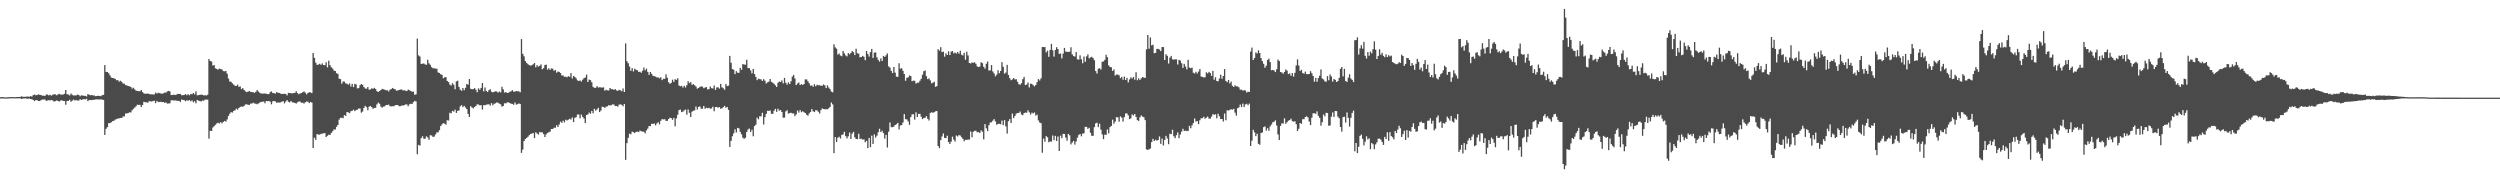 <?xml version="1.0" encoding="UTF-8"?>
<svg xmlns="http://www.w3.org/2000/svg" width="1920" height="150">
  <path d="M0 74.657h1v1.000H0zM1 74.485h1v1.126H1zM2 74.618h1v1.000H2zM3 74.794h1v1.000H3zM4 74.682h1v1.000H4zM5 74.776h1v1.000H5zM6 74.650h1v1.000H6zM7 74.556h1v1.000H7zM8 74.529h1v1.000H8zM9 74.538h1v1.000H9zM10 74.526h1v1.014H10zM11 74.627h1v1.000H11zM12 74.492h1v1.005H12zM13 74.469h1v1.112H13zM14 74.490h1v1.037H14zM15 74.380h1v1.101H15zM16 73.986h1v2.071H16zM17 74.316h1v1.382H17zM18 74.364h1v1.323H18zM19 74.286h1v1.250H19zM20 74.178h1v1.586H20zM21 74.119h1v1.762H21zM22 74.309h1v1.325H22zM23 73.840h1v2.261H23zM24 74.174h1v2.016H24zM25 73.057h1v3.708H25zM26 72.576h1v5.090H26zM27 73.162h1v3.674H27zM28 72.993h1v3.957H28zM29 72.423h1v5.164H29zM30 72.810h1v4.820H30zM31 72.945h1v3.994H31zM32 73.540h1v2.836H32zM33 73.412h1v3.104H33zM34 73.730h1v2.678H34zM35 72.661h1v4.878H35zM36 72.562h1v4.591H36zM37 73.288h1v3.596H37zM38 72.798h1v4.365H38zM39 73.439h1v3.328H39zM40 72.832h1v4.360H40zM41 72.331h1v5.692H41zM42 72.512h1v5.168H42zM43 73.144h1v3.994H43zM44 72.549h1v4.974H44zM45 72.054h1v5.995H45zM46 72.617h1v4.662H46zM47 72.670h1v4.353H47zM48 72.613h1v4.910H48zM49 72.045h1v5.518H49zM50 69.143h1v11.289H50zM51 72.386h1v5.225H51zM52 72.608h1v4.864H52zM53 73.306h1v3.326H53zM54 71.839h1v6.358H54zM55 72.807h1v4.488H55zM56 73.350h1v3.147H56zM57 73.215h1v3.951H57zM58 73.313h1v3.587H58zM59 72.631h1v4.573H59zM60 72.922h1v4.340H60zM61 73.945h1v2.250H61zM62 73.203h1v3.573H62zM63 73.396h1v2.946H63zM64 73.579h1v2.628H64zM65 73.611h1v2.737H65zM66 74.064h1v1.804H66zM67 72.263h1v5.406H67zM68 72.741h1v4.113H68zM69 73.139h1v3.664H69zM70 72.958h1v3.964H70zM71 73.299h1v3.369H71zM72 73.343h1v3.275H72zM73 73.858h1v2.543H73zM74 73.695h1v2.580H74zM75 73.599h1v2.795H75zM76 73.606h1v2.850H76zM77 73.883h1v2.392H77zM78 73.045h1v3.523H78zM79 72.874h1v3.859H79zM80 49.963h1v53.660H80zM81 55.238h1v43.681H81zM82 55.252h1v42.314H82zM83 56.241h1v38.380H83zM84 57.891h1v36.603H84zM85 59.544h1v34.340H85zM86 59.928h1v33.085H86zM87 60.079h1v32.687H87zM88 60.697h1v31.225H88zM89 61.661h1v29.858H89zM90 61.505h1v29.554H90zM91 62.727h1v28.217H91zM92 62.006h1v28.560H92zM93 62.835h1v27.768H93zM94 64.133h1v25.383H94zM95 64.263h1v25.155H95zM96 65.337h1v21.845H96zM97 65.648h1v21.481H97zM98 66.069h1v20.698H98zM99 66.282h1v19.954H99zM100 66.779h1v19.570H100zM101 68.056h1v16.603H101zM102 67.390h1v16.173H102zM103 68.674h1v13.948H103zM104 69.578h1v12.092H104zM105 69.896h1v10.513H105zM106 70.045h1v10.542H106zM107 70.020h1v10.472H107zM108 69.136h1v13.099H108zM109 70.713h1v9.941H109zM110 71.681h1v6.496H110zM111 72.070h1v6.477H111zM112 71.871h1v6.686H112zM113 71.853h1v7.089H113zM114 72.123h1v5.601H114zM115 72.494h1v5.312H115zM116 72.391h1v5.583H116zM117 72.562h1v5.081H117zM118 72.560h1v4.752H118zM119 71.066h1v8.128H119zM120 71.899h1v5.592H120zM121 71.198h1v7.198H121zM122 71.514h1v6.782H122zM123 71.773h1v6.365H123zM124 71.990h1v6.489H124zM125 71.686h1v6.663H125zM126 71.086h1v7.935H126zM127 71.125h1v7.521H127zM128 70.196h1v9.382H128zM129 69.848h1v9.634H129zM130 70.219h1v9.084H130zM131 73.036h1v4.001H131zM132 72.913h1v4.049H132zM133 72.659h1v4.582H133zM134 73.009h1v4.065H134zM135 72.679h1v4.630H135zM136 72.109h1v5.317H136zM137 72.217h1v5.326H137zM138 72.148h1v6.068H138zM139 73.132h1v3.287H139zM140 73.137h1v3.598H140zM141 72.892h1v4.083H141zM142 72.247h1v5.509H142zM143 73.180h1v3.779H143zM144 72.352h1v5.090H144zM145 73.146h1v3.642H145zM146 72.166h1v5.704H146zM147 72.425h1v4.612H147zM148 71.404h1v7.118H148zM149 72.450h1v5.294H149zM150 70.200h1v9.126H150zM151 73.192h1v3.552H151zM152 73.038h1v4.250H152zM153 72.881h1v4.740H153zM154 72.661h1v5.241H154zM155 72.798h1v4.397H155zM156 73.306h1v4.113H156zM157 73.075h1v3.378H157zM158 73.352h1v3.186H158zM159 72.691h1v3.781H159zM160 45.289h1v61.188H160zM161 46.825h1v53.596H161zM162 47.234h1v53.353H162zM163 50.283h1v47.677H163zM164 49.958h1v46.908H164zM165 52.478h1v43.362H165zM166 52.924h1v41.923H166zM167 53.517h1v40.755H167zM168 52.705h1v42.092H168zM169 52.970h1v40.812H169zM170 53.341h1v41.431H170zM171 54.604h1v39.043H171zM172 54.758h1v38.107H172zM173 54.538h1v38.881H173zM174 56.639h1v35.040H174zM175 60.326h1v28.711H175zM176 62.553h1v24.752H176zM177 62.888h1v23.227H177zM178 64.066h1v22.415H178zM179 64.943h1v20.254H179zM180 65.934h1v18.741H180zM181 65.939h1v17.512H181zM182 65.016h1v19.226H182zM183 66.650h1v16.290H183zM184 66.399h1v15.745H184zM185 68.470h1v13.319H185zM186 67.623h1v14.383H186zM187 69.063h1v12.222H187zM188 70.136h1v10.094H188zM189 70.745h1v9.366H189zM190 70.342h1v10.089H190zM191 69.962h1v10.607H191zM192 70.516h1v9.107H192zM193 70.763h1v8.737H193zM194 70.882h1v8.016H194zM195 71.246h1v8.249H195zM196 70.502h1v9.133H196zM197 69.173h1v10.922H197zM198 70.292h1v9.183H198zM199 71.223h1v7.556H199zM200 71.789h1v6.473H200zM201 71.944h1v6.178H201zM202 71.821h1v6.173H202zM203 71.743h1v7.567H203zM204 72.047h1v5.509H204zM205 72.231h1v5.523H205zM206 72.315h1v5.182H206zM207 70.761h1v7.368H207zM208 70.200h1v9.908H208zM209 71.404h1v6.487H209zM210 71.597h1v5.921H210zM211 71.878h1v6.036H211zM212 70.711h1v8.167H212zM213 71.226h1v7.414H213zM214 71.363h1v7.439H214zM215 71.864h1v6.766H215zM216 72.148h1v5.937H216zM217 72.164h1v5.578H217zM218 71.958h1v7.430H218zM219 72.182h1v5.786H219zM220 73.277h1v3.555H220zM221 71.340h1v6.841H221zM222 71.475h1v7.148H222zM223 71.521h1v6.022H223zM224 71.773h1v6.892H224zM225 71.468h1v7.265H225zM226 71.304h1v7.752H226zM227 70.026h1v9.522H227zM228 71.475h1v7.084H228zM229 72.421h1v5.578H229zM230 71.796h1v6.175H230zM231 71.429h1v7.510H231zM232 70.784h1v8.084H232zM233 70.269h1v9.222H233zM234 71.157h1v7.400H234zM235 72.478h1v5.502H235zM236 71.358h1v6.732H236zM237 70.871h1v8.354H237zM238 70.956h1v7.366H238zM239 71.480h1v7.320H239zM240 40.645h1v73.058H240zM241 44.431h1v61.337H241zM242 48.065h1v59.332H242zM243 49.825h1v53.127H243zM244 49.601h1v53.800H244zM245 48.983h1v54.399H245zM246 49.752h1v53.111H246zM247 48.695h1v53.937H247zM248 49.910h1v52.431H248zM249 50.084h1v52.149H249zM250 47.802h1v57.446H250zM251 51.727h1v52.568H251zM252 46.603h1v56.835H252zM253 50.036h1v53.637H253zM254 51.700h1v50.334H254zM255 52.611h1v48.256H255zM256 54.208h1v45.244H256zM257 54.510h1v44.967H257zM258 56.229h1v41.158H258zM259 56.804h1v39.149H259zM260 60.411h1v31.467H260zM261 60.773h1v29.677H261zM262 64.279h1v26.116H262zM263 62.542h1v28.267H263zM264 62.723h1v25.686H264zM265 64.069h1v24.894H265zM266 64.261h1v21.794H266zM267 65.032h1v21.298H267zM268 64.080h1v22.873H268zM269 66.417h1v18.981H269zM270 64.391h1v20.719H270zM271 66.866h1v17.356H271zM272 64.378h1v20.968H272zM273 64.883h1v19.638H273zM274 67.898h1v16.260H274zM275 67.667h1v15.679H275zM276 65.472h1v17.881H276zM277 64.517h1v22.019H277zM278 65.128h1v20.504H278zM279 66.886h1v15.981H279zM280 67.925h1v13.333H280zM281 68.161h1v14.168H281zM282 66.856h1v17.814H282zM283 68.909h1v12.978H283zM284 68.653h1v12.799H284zM285 67.857h1v14.429H285zM286 68.216h1v15.333H286zM287 67.504h1v15.404H287zM288 68.280h1v14.521H288zM289 70.006h1v10.188H289zM290 70.644h1v8.187H290zM291 69.907h1v9.767H291zM292 69.180h1v12.662H292zM293 68.241h1v14.456H293zM294 68.541h1v13.317H294zM295 68.848h1v12.815H295zM296 69.358h1v11.257H296zM297 69.271h1v11.357H297zM298 70.244h1v10.073H298zM299 68.932h1v12.589H299zM300 68.378h1v13.351H300zM301 67.545h1v13.951H301zM302 68.253h1v13.392H302zM303 68.534h1v12.234H303zM304 69.614h1v11.012H304zM305 69.486h1v11.142H305zM306 69.063h1v12.483H306zM307 68.745h1v12.822H307zM308 68.731h1v12.296H308zM309 69.477h1v11.611H309zM310 69.328h1v11.415H310zM311 69.704h1v10.499H311zM312 69.928h1v10.284H312zM313 68.834h1v12.792H313zM314 69.280h1v10.835H314zM315 69.905h1v9.755H315zM316 70.473h1v9.396H316zM317 70.354h1v8.064H317zM318 72.810h1v4.676H318zM319 72.464h1v5.473H319zM320 29.629h1v88.844H320zM321 42.501h1v68.814H321zM322 43.421h1v68.451H322zM323 49.104h1v56.983H323zM324 48.894h1v55.736H324zM325 48.743h1v57.681H325zM326 49.457h1v57.123H326zM327 49.757h1v54.971H327zM328 45.859h1v59.723H328zM329 48.658h1v58.705H329zM330 49.773h1v54.063H330zM331 51.553h1v52.474H331zM332 52.423h1v52.710H332zM333 52.432h1v52.465H333zM334 52.705h1v50.565H334zM335 52.769h1v48.959H335zM336 55.621h1v46.031H336zM337 56.085h1v43.932H337zM338 57.030h1v39.771H338zM339 57.509h1v37.979H339zM340 60.088h1v34.484H340zM341 59.319h1v35.663H341zM342 59.283h1v36.429H342zM343 62.171h1v30.140H343zM344 63.029h1v29.554H344zM345 64.991h1v21.611H345zM346 65.666h1v21.412H346zM347 63.897h1v21.257H347zM348 65.062h1v20.639H348zM349 68.481h1v15.718H349zM350 62.535h1v24.177H350zM351 61.949h1v23.186H351zM352 66.710h1v18.139H352zM353 68.875h1v12.806H353zM354 69.695h1v10.993H354zM355 67.582h1v14.708H355zM356 69.267h1v12.000H356zM357 67.422h1v15.090H357zM358 64.469h1v19.352H358zM359 65.089h1v22.380H359zM360 60.674h1v29.187H360zM361 68.184h1v13.383H361zM362 68.527h1v14.079H362zM363 68.445h1v14.827H363zM364 67.639h1v14.546H364zM365 68.873h1v12.506H365zM366 70.786h1v9.295H366zM367 67.845h1v12.506H367zM368 68.967h1v11.927H368zM369 67.532h1v13.250H369zM370 63.799h1v20.350H370zM371 70.180h1v10.538H371zM372 67.175h1v13.678H372zM373 69.862h1v10.478H373zM374 70.702h1v9.510H374zM375 69.200h1v10.870H375zM376 68.525h1v12.591H376zM377 70.418h1v8.808H377zM378 70.889h1v10.000H378zM379 70.539h1v9.194H379zM380 70.084h1v9.254H380zM381 70.237h1v8.480H381zM382 71.118h1v7.771H382zM383 70.306h1v9.306H383zM384 70.942h1v9.165H384zM385 66.637h1v15.303H385zM386 68.598h1v12.815H386zM387 71.107h1v8.212H387zM388 70.672h1v8.750H388zM389 71.418h1v7.260H389zM390 71.203h1v7.359H390zM391 70.509h1v8.602H391zM392 70.123h1v9.549H392zM393 69.202h1v10.623H393zM394 70.381h1v10.032H394zM395 70.342h1v8.366H395zM396 69.905h1v10.426H396zM397 70.129h1v9.915H397zM398 70.116h1v9.288H398zM399 70.862h1v8.945H399zM400 30.022h1v87.368H400zM401 41.341h1v73.568H401zM402 43.288h1v65.074H402zM403 46.916h1v59.870H403zM404 48.365h1v57.578H404zM405 49.324h1v55.702H405zM406 50.034h1v53.788H406zM407 50.432h1v52.474H407zM408 50.027h1v52.495H408zM409 49.381h1v52.836H409zM410 48.390h1v57.636H410zM411 51.698h1v49.899H411zM412 50.086h1v52.465H412zM413 51.128h1v52.234H413zM414 50.567h1v50.840H414zM415 49.461h1v52.190H415zM416 53.178h1v48.457H416zM417 52.359h1v50.634H417zM418 49.960h1v55.315H418zM419 49.619h1v53.582H419zM420 53.508h1v48.602H420zM421 52.430h1v49.133H421zM422 53.657h1v47.388H422zM423 52.540h1v46.519H423zM424 52.810h1v46.262H424zM425 54.364h1v43.738H425zM426 53.771h1v44.335H426zM427 55.785h1v40.414H427zM428 54.959h1v42.564H428zM429 55.241h1v40.339H429zM430 56.138h1v37.279H430zM431 57.946h1v36.402H431zM432 57.948h1v34.729H432zM433 58.974h1v35.036H433zM434 58.905h1v33.065H434zM435 59.322h1v33.200H435zM436 58.459h1v33.442H436zM437 58.962h1v32.282H437zM438 56.165h1v35.635H438zM439 60.249h1v29.940H439zM440 58.298h1v35.505H440zM441 59.102h1v31.385H441zM442 60.175h1v29.810H442zM443 61.693h1v26.255H443zM444 62.274h1v25.631H444zM445 61.723h1v29.151H445zM446 62.604h1v25.415H446zM447 61.205h1v28.569H447zM448 60.031h1v31.025H448zM449 59.530h1v34.992H449zM450 57.333h1v30.975H450zM451 62.965h1v24.969H451zM452 61.130h1v25.333H452zM453 61.558h1v25.768H453zM454 63.199h1v21.984H454zM455 66.714h1v20.254H455zM456 67.465h1v16.107H456zM457 67.426h1v17.585H457zM458 66.156h1v17.906H458zM459 67.186h1v15.583H459zM460 67.026h1v19.020H460zM461 67.145h1v17.778H461zM462 67.271h1v14.669H462zM463 67.046h1v15.154H463zM464 69.608h1v13.257H464zM465 68.916h1v12.994H465zM466 69.363h1v12.277H466zM467 69.489h1v11.291H467zM468 67.580h1v13.417H468zM469 68.504h1v12.300H469zM470 68.436h1v11.714H470zM471 69.067h1v11.190H471zM472 68.404h1v13.046H472zM473 69.452h1v11.881H473zM474 69.720h1v12.250H474zM475 68.983h1v11.360H475zM476 69.381h1v10.785H476zM477 70.093h1v10.405H477zM478 67.946h1v13.733H478zM479 70.642h1v9.277H479zM480 33.327h1v89.460H480zM481 47.015h1v62.934H481zM482 48.601h1v57.267H482zM483 51.118h1v51.529H483zM484 54.394h1v48.755H484zM485 52.338h1v48.794H485zM486 54.895h1v46.654H486zM487 52.737h1v49.435H487zM488 53.629h1v47.645H488zM489 54.016h1v47.036H489zM490 55.197h1v46.251H490zM491 55.099h1v45.205H491zM492 55.840h1v44.967H492zM493 54.275h1v46.745H493zM494 51.839h1v49.327H494zM495 54.039h1v48.359H495zM496 52.721h1v47.441H496zM497 55.183h1v43.598H497zM498 57.509h1v39.281H498zM499 55.300h1v41.639H499zM500 56.662h1v38.359H500zM501 58.191h1v37.061H501zM502 58.541h1v36.205H502zM503 58.850h1v37.462H503zM504 59.475h1v35.415H504zM505 59.459h1v34.402H505zM506 60.166h1v35.367H506zM507 59.283h1v33.475H507zM508 61.542h1v29.950H508zM509 60.473h1v31.291H509zM510 60.562h1v30.971H510zM511 57.101h1v35.711H511zM512 59.724h1v33.120H512zM513 63.135h1v28.295H513zM514 64.378h1v26.052H514zM515 63.645h1v27.086H515zM516 61.173h1v30.854H516zM517 62.851h1v27.656H517zM518 60.899h1v36.111H518zM519 61.336h1v29.556H519zM520 60.109h1v28.025H520zM521 65.726h1v18.878H521zM522 66.270h1v17.887H522zM523 65.893h1v20.201H523zM524 67.241h1v18.485H524zM525 65.891h1v18.899H525zM526 67.186h1v16.931H526zM527 65.357h1v22.687H527zM528 62.345h1v21.790H528zM529 63.865h1v22.779H529zM530 63.020h1v26.908H530zM531 65.154h1v20.609H531zM532 64.586h1v20.478H532zM533 65.501h1v19.268H533zM534 66.385h1v15.411H534zM535 68.106h1v16.038H535zM536 67.589h1v14.548H536zM537 66.763h1v14.960H537zM538 66.312h1v17.178H538zM539 66.577h1v16.956H539zM540 67.717h1v13.651H540zM541 67.229h1v16.267H541zM542 66.870h1v15.850H542zM543 68.667h1v14.482H543zM544 68.440h1v14.374H544zM545 66.463h1v17.038H545zM546 67.744h1v15.489H546zM547 67.948h1v14.017H547zM548 65.618h1v19.840H548zM549 69.067h1v13.138H549zM550 67.170h1v14.937H550zM551 66.996h1v15.805H551zM552 68.044h1v14.193H552zM553 64.387h1v19.194H553zM554 67.056h1v16.143H554zM555 67.793h1v14.553H555zM556 68.893h1v12.399H556zM557 64.549h1v18.249H557zM558 66.138h1v15.972H558zM559 65.762h1v18.608H559zM560 42.911h1v69.934H560zM561 48.191h1v59.991H561zM562 53.046h1v51.618H562zM563 53.572h1v48.849H563zM564 56.955h1v42.378H564zM565 54.700h1v47.077H565zM566 55.870h1v42.314H566zM567 55.923h1v42.687H567zM568 52.194h1v49.101H568zM569 53.682h1v49.501H569zM570 49.265h1v56.494H570zM571 49.489h1v57.116H571zM572 49.693h1v56.143H572zM573 45.852h1v55.512H573zM574 52.348h1v47.144H574zM575 52.302h1v46.407H575zM576 54.066h1v47.315H576zM577 56.337h1v43.319H577zM578 52.975h1v51.696H578zM579 56.827h1v40.018H579zM580 59.049h1v36.693H580zM581 61.555h1v28.837H581zM582 60.397h1v31.238H582zM583 60.782h1v28.499H583zM584 61.002h1v28.396H584zM585 62.173h1v24.450H585zM586 60.812h1v34.820H586zM587 61.931h1v28.061H587zM588 64.158h1v23.353H588zM589 63.160h1v21.920H589zM590 62.663h1v22.483H590zM591 60.672h1v24.211H591zM592 62.860h1v24.502H592zM593 63.494h1v24.017H593zM594 64.382h1v20.730H594zM595 65.520h1v18.066H595zM596 66.749h1v19.149H596zM597 63.522h1v19.993H597zM598 62.597h1v22.378H598zM599 62.986h1v21.531H599zM600 61.734h1v24.294H600zM601 64.018h1v26.361H601zM602 59.864h1v30.455H602zM603 63.517h1v22.037H603zM604 64.993h1v19.684H604zM605 63.226h1v24.056H605zM606 64.545h1v22.266H606zM607 62.395h1v24.175H607zM608 58.846h1v28.251H608zM609 57.559h1v29.595H609zM610 60.237h1v28.945H610zM611 65.337h1v22.522H611zM612 64.165h1v20.728H612zM613 63.329h1v23.131H613zM614 65.325h1v19.203H614zM615 64.584h1v21.604H615zM616 65.204h1v20.229H616zM617 64.524h1v21.673H617zM618 60.988h1v25.848H618zM619 60.972h1v27.171H619zM620 62.425h1v26.400H620zM621 63.940h1v23.216H621zM622 65.794h1v20.197H622zM623 65.586h1v18.183H623zM624 66.605h1v18.842H624zM625 64.645h1v21.428H625zM626 66.273h1v18.354H626zM627 65.076h1v19.691H627zM628 65.540h1v20.275H628zM629 65.380h1v21.824H629zM630 65.907h1v18.650H630zM631 65.801h1v17.471H631zM632 64.883h1v18.869H632zM633 65.584h1v18.347H633zM634 67.644h1v16.201H634zM635 65.524h1v18.423H635zM636 67.236h1v15.967H636zM637 68.479h1v13.635H637zM638 70.319h1v8.402H638zM639 70.853h1v9.345H639zM640 33.971h1v83.610H640zM641 36.413h1v68.842H641zM642 37.402h1v71.717H642zM643 41.947h1v63.848H643zM644 41.112h1v63.882H644zM645 42.652h1v63.749H645zM646 43.231h1v60.323H646zM647 39.079h1v64.200H647zM648 41.009h1v60.204H648zM649 42.551h1v62.010H649zM650 43.339h1v62.962H650zM651 40.823h1v63.850H651zM652 41.702h1v60.096H652zM653 40.629h1v66.049H653zM654 39.223h1v63.374H654zM655 40.054h1v61.211H655zM656 42.307h1v63.188H656zM657 37.420h1v69.352H657zM658 40.867h1v66.027H658zM659 41.274h1v61.421H659zM660 44.007h1v62.786H660zM661 43.767h1v62.735H661zM662 42.883h1v64.376H662zM663 43.600h1v63.390H663zM664 46.216h1v63.040H664zM665 39.095h1v69.105H665zM666 41.519h1v72.250H666zM667 43.467h1v62.454H667zM668 39.967h1v73.095H668zM669 37.566h1v66.624H669zM670 44.501h1v66.047H670zM671 40.439h1v62.801H671zM672 40.231h1v65.397H672zM673 43.973h1v60.233H673zM674 45.964h1v55.635H674zM675 47.296h1v51.556H675zM676 44.833h1v56.544H676zM677 46.820h1v53.561H677zM678 42.897h1v59.306H678zM679 43.705h1v62.808H679zM680 42.503h1v61.092H680zM681 41.000h1v72.307H681zM682 51.018h1v50.135H682zM683 51.908h1v42.167H683zM684 54.403h1v43.273H684zM685 56.120h1v41.579H685zM686 51.448h1v45.793H686zM687 55.751h1v40.238H687zM688 58.841h1v36.548H688zM689 59.019h1v35.361H689zM690 48.585h1v50.863H690zM691 52.780h1v43.577H691zM692 52.396h1v43.719H692zM693 54.364h1v39.757H693zM694 56.861h1v30.783H694zM695 62.000h1v29.517H695zM696 59.708h1v32.044H696zM697 59.461h1v33.795H697zM698 57.971h1v37.949H698zM699 58.495h1v31.396H699zM700 62.370h1v25.461H700zM701 61.890h1v25.885H701zM702 62.054h1v29.819H702zM703 64.158h1v22.115H703zM704 63.496h1v26.432H704zM705 63.430h1v24.095H705zM706 62.029h1v25.372H706zM707 60.459h1v29.192H707zM708 57.355h1v34.159H708zM709 54.689h1v35.972H709zM710 54.135h1v36.232H710zM711 58.521h1v30.739H711zM712 60.750h1v30.504H712zM713 60.207h1v32.339H713zM714 61.768h1v24.953H714zM715 64.007h1v22.174H715zM716 63.464h1v23.204H716zM717 62.748h1v23.367H717zM718 66.653h1v18.869H718zM719 66.211h1v19.055H719zM720 37.766h1v74.406H720zM721 38.892h1v74.916H721zM722 36.250h1v71.378H722zM723 40.047h1v64.747H723zM724 39.651h1v62.852H724zM725 43.515h1v62.438H725zM726 40.947h1v65.161H726zM727 42.226h1v62.023H727zM728 39.429h1v69.652H728zM729 42.286h1v68.240H729zM730 39.608h1v69.176H730zM731 39.237h1v65.745H731zM732 40.979h1v66.255H732zM733 40.327h1v68.402H733zM734 41.091h1v63.024H734zM735 39.949h1v64.834H735zM736 41.288h1v62.449H736zM737 38.965h1v65.127H737zM738 41.988h1v63.390H738zM739 42.604h1v64.047H739zM740 40.611h1v67.855H740zM741 45.854h1v61.497H741zM742 39.716h1v67.777H742zM743 42.547h1v64.630H743zM744 48.381h1v58.810H744zM745 48.754h1v52.284H745zM746 47.937h1v57.521H746zM747 48.306h1v52.921H747zM748 47.841h1v52.641H748zM749 49.001h1v51.401H749zM750 50.954h1v50.625H750zM751 51.524h1v49.945H751zM752 51.093h1v51.122H752zM753 47.777h1v52.355H753zM754 48.562h1v52.598H754zM755 51.274h1v55.805H755zM756 52.737h1v42.543H756zM757 48.969h1v49.666H757zM758 47.262h1v53.470H758zM759 54.167h1v42.051H759zM760 54.037h1v40.053H760zM761 49.981h1v43.909H761zM762 54.895h1v37.771H762zM763 56.410h1v35.084H763zM764 58.642h1v34.596H764zM765 57.323h1v38.489H765zM766 53.961h1v41.170H766zM767 56.229h1v38.862H767zM768 54.506h1v40.925H768zM769 47.747h1v44.855H769zM770 51.306h1v44.797H770zM771 56.598h1v35.640H771zM772 55.730h1v41.332H772zM773 49.830h1v52.770H773zM774 57.534h1v35.553H774zM775 60.020h1v31.490H775zM776 61.585h1v32.891H776zM777 60.981h1v26.283H777zM778 59.898h1v30.808H778zM779 61.011h1v28.100H779zM780 60.837h1v26.450H780zM781 62.775h1v23.999H781zM782 64.661h1v22.067H782zM783 65.057h1v20.625H783zM784 63.906h1v24.035H784zM785 60.832h1v27.658H785zM786 59.019h1v27.860H786zM787 65.348h1v21.062H787zM788 64.909h1v21.666H788zM789 63.366h1v21.318H789zM790 67.188h1v19.078H790zM791 64.245h1v23.740H791zM792 64.467h1v22.044H792zM793 65.410h1v21.673H793zM794 66.362h1v19.989H794zM795 65.222h1v23.555H795zM796 63.057h1v25.008H796zM797 60.732h1v31.724H797zM798 61.807h1v32.303H798zM799 60.173h1v34.427H799zM800 36.140h1v81.170H800zM801 36.122h1v70.336H801zM802 36.124h1v72.735H802zM803 40.260h1v64.271H803zM804 38.926h1v66.539H804zM805 43.613h1v65.640H805zM806 38.345h1v70.236H806zM807 33.710h1v75.035H807zM808 38.633h1v65.420H808zM809 43.458h1v64.150H809zM810 38.413h1v65.910H810zM811 36.264h1v72.087H811zM812 37.621h1v67.251H812zM813 41.368h1v74.578H813zM814 41.089h1v63.092H814zM815 44.868h1v61.286H815zM816 41.162h1v61.646H816zM817 36.811h1v66.095H817zM818 39.601h1v66.045H818zM819 39.835h1v68.176H819zM820 39.855h1v62.959H820zM821 39.736h1v64.223H821zM822 36.278h1v74.607H822zM823 41.702h1v67.784H823zM824 43.082h1v65.148H824zM825 43.458h1v67.578H825zM826 39.967h1v68.656H826zM827 45.511h1v60.217H827zM828 45.802h1v57.842H828zM829 42.496h1v60.405H829zM830 45.493h1v59.213H830zM831 48.608h1v54.006H831zM832 43.414h1v58.977H832zM833 47.456h1v49.975H833zM834 43.268h1v54.186H834zM835 41.773h1v57.187H835zM836 44.785h1v53.383H836zM837 44.096h1v57.867H837zM838 43.552h1v60.719H838zM839 44.572h1v59.748H839zM840 46.243h1v51.405H840zM841 54.572h1v40.206H841zM842 56.488h1v37.784H842zM843 52.796h1v44.850H843zM844 52.306h1v42.731H844zM845 53.423h1v46.171H845zM846 47.452h1v55.763H846zM847 47.173h1v59.661H847zM848 45.975h1v57.464H848zM849 42.078h1v61.499H849zM850 43.943h1v55.495H850zM851 50.159h1v52.296H851zM852 51.416h1v46.242H852zM853 51.718h1v44.976H853zM854 54.478h1v37.443H854zM855 53.327h1v41.710H855zM856 58.012h1v35.340H856zM857 57.232h1v32.744H857zM858 57.271h1v32.923H858zM859 57.861h1v35.596H859zM860 60.063h1v29.332H860zM861 59.061h1v31.307H861zM862 61.246h1v32.149H862zM863 58.809h1v31.128H863zM864 61.450h1v25.667H864zM865 59.814h1v27.260H865zM866 63.284h1v25.276H866zM867 60.990h1v30.531H867zM868 59.367h1v31.504H868zM869 60.290h1v27.604H869zM870 59.084h1v29.652H870zM871 61.205h1v26.313H871zM872 55.474h1v34.330H872zM873 61.631h1v30.646H873zM874 60.168h1v32.733H874zM875 61.411h1v28.652H875zM876 60.139h1v28.524H876zM877 59.189h1v30.348H877zM878 59.562h1v30.506H878zM879 59.866h1v32.396H879zM880 37.930h1v76.860H880zM881 26.882h1v88.192H881zM882 37.424h1v77.334H882zM883 28.786h1v85.283H883zM884 34.891h1v74.269H884zM885 34.351h1v72.312H885zM886 40.855h1v67.450H886zM887 40.576h1v66.741H887zM888 37.523h1v70.501H888zM889 37.516h1v69.961H889zM890 38.056h1v66.761H890zM891 39.285h1v71.218H891zM892 36.120h1v70.343H892zM893 36.186h1v75.507H893zM894 46.076h1v61.408H894zM895 41.656h1v62.680H895zM896 42.863h1v63.481H896zM897 48.768h1v61.955H897zM898 44.215h1v58.471H898zM899 42.888h1v60.156H899zM900 45.575h1v54.063H900zM901 45.797h1v58.869H901zM902 45.570h1v60.556H902zM903 45.591h1v58.254H903zM904 49.569h1v52.103H904zM905 45.980h1v60.151H905zM906 46.497h1v56.848H906zM907 48.562h1v52.483H907zM908 52.126h1v46.770H908zM909 49.031h1v51.604H909zM910 51.064h1v49.208H910zM911 53.263h1v47.443H911zM912 45.907h1v54.578H912zM913 51.858h1v44.802H913zM914 52.380h1v46.141H914zM915 51.894h1v44.433H915zM916 55.861h1v38.702H916zM917 56.454h1v34.557H917zM918 55.145h1v38.176H918zM919 56.424h1v36.530H919zM920 54.922h1v40.453H920zM921 52.972h1v39.368H921zM922 58.791h1v32.014H922zM923 59.079h1v31.689H923zM924 59.546h1v30.094H924zM925 59.271h1v31.900H925zM926 55.552h1v34.818H926zM927 56.410h1v33.149H927zM928 55.170h1v35.917H928zM929 56.039h1v35.109H929zM930 58.260h1v31.266H930zM931 54.417h1v33.236H931zM932 61.242h1v26.915H932zM933 59.315h1v28.418H933zM934 62.160h1v28.741H934zM935 62.487h1v24.852H935zM936 60.255h1v29.041H936zM937 57.339h1v34.092H937zM938 60.468h1v30.948H938zM939 58.372h1v34.978H939zM940 53.043h1v34.152H940zM941 62.141h1v30.201H941zM942 63.116h1v21.561H942zM943 61.375h1v23.577H943zM944 64.030h1v20.350H944zM945 62.656h1v21.284H945zM946 65.897h1v18.313H946zM947 66.833h1v16.743H947zM948 65.492h1v21.016H948zM949 66.289h1v22.559H949zM950 66.371h1v16.784H950zM951 67.085h1v15.420H951zM952 68.868h1v11.396H952zM953 68.866h1v13.374H953zM954 69.596h1v9.977H954zM955 69.273h1v13.026H955zM956 69.473h1v10.698H956zM957 71.075h1v8.588H957zM958 70.374h1v10.430H958zM959 70.656h1v8.899H959zM960 39.638h1v72.506H960zM961 36.543h1v71.476H961zM962 46.078h1v53.600H962zM963 44.522h1v57.132H963zM964 40.288h1v64.285H964zM965 41.045h1v61.685H965zM966 38.635h1v71.822H966zM967 40.723h1v70.430H967zM968 44.614h1v57.535H968zM969 46.932h1v54.820H969zM970 48.990h1v48.663H970zM971 52.045h1v45.008H971zM972 50.418h1v49.867H972zM973 46.053h1v52.392H973zM974 44.991h1v55.482H974zM975 47.649h1v49.407H975zM976 53.984h1v41.678H976zM977 53.696h1v40.252H977zM978 54.089h1v39.391H978zM979 55.353h1v37.118H979zM980 53.183h1v43.252H980zM981 45.721h1v57.560H981zM982 46.902h1v60.687H982zM983 55.300h1v41.369H983zM984 55.692h1v38.984H984zM985 56.614h1v38.244H985zM986 55.252h1v35.608H986zM987 53.357h1v41.740H987zM988 54.272h1v39.595H988zM989 56.939h1v35.731H989zM990 56.298h1v35.908H990zM991 58.209h1v32.921H991zM992 56.138h1v36.965H992zM993 58.829h1v34.591H993zM994 55.930h1v37.228H994zM995 50.244h1v45.134H995zM996 45.580h1v55.047H996zM997 50.333h1v48.521H997zM998 54.549h1v39.936H998zM999 53.620h1v41.495H999zM1000 56.051h1v35.486H1000zM1001 56.703h1v34.866H1001zM1002 54.975h1v34.866H1002zM1003 56.907h1v32.509H1003zM1004 57.010h1v33.195H1004zM1005 56.836h1v36.507H1005zM1006 54.673h1v41.431H1006zM1007 56.195h1v34.223H1007zM1008 58.385h1v28.643H1008zM1009 62.737h1v24.276H1009zM1010 59.752h1v27.709H1010zM1011 62.846h1v22.721H1011zM1012 59.958h1v28.995H1012zM1013 58.166h1v32.335H1013zM1014 53.327h1v43.163H1014zM1015 60.253h1v33.612H1015zM1016 61.029h1v26.970H1016zM1017 62.453h1v26.883H1017zM1018 62.771h1v23.834H1018zM1019 58.459h1v28.354H1019zM1020 61.661h1v34.878H1020zM1021 57.198h1v39.151H1021zM1022 58.740h1v30.870H1022zM1023 62.688h1v23.680H1023zM1024 60.667h1v29.160H1024zM1025 61.347h1v23.909H1025zM1026 62.926h1v22.428H1026zM1027 62.302h1v27.272H1027zM1028 59.825h1v31.003H1028zM1029 52.890h1v44.665H1029zM1030 51.441h1v49.632H1030zM1031 58.674h1v31.270H1031zM1032 52.895h1v36.741H1032zM1033 62.276h1v31.849H1033zM1034 62.936h1v23.436H1034zM1035 59.576h1v30.954H1035zM1036 57.014h1v40.195H1036zM1037 60.301h1v30.195H1037zM1038 61.354h1v25.360H1038zM1039 63.025h1v21.966H1039zM1040 30.963h1v85.280H1040zM1041 30.704h1v79.139H1041zM1042 28.690h1v88.872H1042zM1043 41.908h1v70.856H1043zM1044 37.164h1v67.159H1044zM1045 34.715h1v68.679H1045zM1046 37.379h1v69.217H1046zM1047 32.142h1v79.531H1047zM1048 42.870h1v65.937H1048zM1049 44.895h1v59.803H1049zM1050 40.002h1v67.091H1050zM1051 42.812h1v63.445H1051zM1052 39.624h1v74.937H1052zM1053 40.961h1v68.878H1053zM1054 37.775h1v73.037H1054zM1055 31.748h1v82.815H1055zM1056 38.134h1v72.742H1056zM1057 45.360h1v63.930H1057zM1058 42.941h1v63.577H1058zM1059 37.841h1v68.643H1059zM1060 42.014h1v65.191H1060zM1061 40.551h1v68.547H1061zM1062 42.915h1v68.391H1062zM1063 44.005h1v61.110H1063zM1064 41.730h1v65.001H1064zM1065 43.824h1v57.766H1065zM1066 42.396h1v65.770H1066zM1067 43.307h1v58.162H1067zM1068 42.696h1v61.838H1068zM1069 47.660h1v57.778H1069zM1070 48.289h1v58.782H1070zM1071 48.940h1v51.682H1071zM1072 49.349h1v52.781H1072zM1073 48.999h1v50.494H1073zM1074 47.740h1v48.833H1074zM1075 48.390h1v50.126H1075zM1076 41.975h1v63.225H1076zM1077 43.018h1v60.037H1077zM1078 50.551h1v49.847H1078zM1079 49.081h1v58.423H1079zM1080 44.497h1v55.436H1080zM1081 44.641h1v61.053H1081zM1082 46.101h1v54.401H1082zM1083 50.652h1v50.458H1083zM1084 48.438h1v49.075H1084zM1085 50.047h1v44.610H1085zM1086 53.590h1v45.363H1086zM1087 49.056h1v52.097H1087zM1088 45.204h1v55.729H1088zM1089 47.482h1v49.377H1089zM1090 53.394h1v40.568H1090zM1091 51.874h1v41.446H1091zM1092 54.751h1v39.751H1092zM1093 49.168h1v45.186H1093zM1094 46.179h1v53.060H1094zM1095 52.977h1v46.516H1095zM1096 49.624h1v43.101H1096zM1097 55.717h1v36.979H1097zM1098 59.166h1v31.671H1098zM1099 57.635h1v37.345H1099zM1100 59.491h1v33.257H1100zM1101 48.965h1v51.186H1101zM1102 57.049h1v41.792H1102zM1103 60.157h1v30.037H1103zM1104 61.045h1v27.654H1104zM1105 59.054h1v35.113H1105zM1106 57.010h1v36.324H1106zM1107 56.030h1v42.179H1107zM1108 53.945h1v40.616H1108zM1109 50.439h1v44.523H1109zM1110 51.627h1v42.108H1110zM1111 57.452h1v32.161H1111zM1112 55.250h1v35.669H1112zM1113 55.133h1v37.414H1113zM1114 62.821h1v26.249H1114zM1115 59.502h1v33.779H1115zM1116 53.970h1v40.135H1116zM1117 56.429h1v34.445H1117zM1118 58.012h1v33.818H1118zM1119 60.326h1v27.244H1119zM1120 30.006h1v86.702H1120zM1121 29.901h1v85.024H1121zM1122 36.330h1v74.958H1122zM1123 35.397h1v82.488H1123zM1124 38.860h1v70.998H1124zM1125 34.760h1v80.382H1125zM1126 30.878h1v79.879H1126zM1127 32.831h1v75.079H1127zM1128 40.224h1v65.814H1128zM1129 48.546h1v59.236H1129zM1130 43.696h1v61.257H1130zM1131 43.442h1v59.805H1131zM1132 45.062h1v67.215H1132zM1133 40.498h1v71.014H1133zM1134 40.162h1v65.434H1134zM1135 42.426h1v61.012H1135zM1136 43.279h1v65.301H1136zM1137 38.068h1v64.182H1137zM1138 33.154h1v69.359H1138zM1139 37.340h1v72.465H1139zM1140 41.107h1v65.017H1140zM1141 36.628h1v81.737H1141zM1142 36.092h1v77.411H1142zM1143 29.910h1v77.654H1143zM1144 40.945h1v69.652H1144zM1145 37.370h1v68.340H1145zM1146 33.378h1v73.433H1146zM1147 32.197h1v77.352H1147zM1148 33.710h1v79.373H1148zM1149 37.955h1v66.317H1149zM1150 40.169h1v65.779H1150zM1151 39.418h1v66.393H1151zM1152 40.805h1v63.907H1152zM1153 39.526h1v65.196H1153zM1154 38.013h1v68.956H1154zM1155 38.741h1v65.999H1155zM1156 40.416h1v64.152H1156zM1157 39.581h1v64.170H1157zM1158 39.306h1v76.148H1158zM1159 44.490h1v59.966H1159zM1160 45.740h1v51.069H1160zM1161 47.534h1v55.825H1161zM1162 43.030h1v62.637H1162zM1163 47.848h1v48.121H1163zM1164 50.072h1v45.596H1164zM1165 43.339h1v61.128H1165zM1166 37.305h1v78.128H1166zM1167 33.412h1v79.419H1167zM1168 41.357h1v79.025H1168zM1169 42.117h1v64.090H1169zM1170 41.727h1v63.449H1170zM1171 48.138h1v51.533H1171zM1172 44.312h1v64.898H1172zM1173 41.359h1v63.639H1173zM1174 46.642h1v52.511H1174zM1175 50.700h1v52.635H1175zM1176 50.070h1v49.011H1176zM1177 56.062h1v37.512H1177zM1178 53.190h1v39.902H1178zM1179 57.186h1v34.969H1179zM1180 55.458h1v42.616H1180zM1181 49.535h1v45.873H1181zM1182 52.343h1v41.044H1182zM1183 57.596h1v36.008H1183zM1184 57.227h1v35.942H1184zM1185 55.108h1v34.072H1185zM1186 58.518h1v29.210H1186zM1187 61.565h1v28.805H1187zM1188 56.992h1v32.280H1188zM1189 60.493h1v30.314H1189zM1190 62.801h1v28.904H1190zM1191 61.684h1v31.762H1191zM1192 62.750h1v27.233H1192zM1193 64.856h1v22.978H1193zM1194 64.828h1v22.582H1194zM1195 62.004h1v27.588H1195zM1196 60.709h1v31.369H1196zM1197 59.063h1v34.413H1197zM1198 59.074h1v34.653H1198zM1199 59.608h1v34.070H1199zM1200 30.755h1v95.191H1200zM1201 6.855h1v123.120H1201zM1202 13.504h1v113.605H1202zM1203 29.240h1v85.305H1203zM1204 36.015h1v78.970H1204zM1205 28.251h1v86.848H1205zM1206 30.656h1v79.549H1206zM1207 37.422h1v68.544H1207zM1208 38.901h1v67.832H1208zM1209 39.111h1v65.862H1209zM1210 43.382h1v58.920H1210zM1211 38.480h1v62.273H1211zM1212 43.149h1v55.070H1212zM1213 31.544h1v75.543H1213zM1214 34.957h1v72.444H1214zM1215 34.016h1v71.444H1215zM1216 43.435h1v61.339H1216zM1217 42.714h1v58.741H1217zM1218 51.324h1v49.389H1218zM1219 51.837h1v46.729H1219zM1220 44.904h1v56.571H1220zM1221 41.936h1v65.221H1221zM1222 42.224h1v65.061H1222zM1223 46.374h1v59.677H1223zM1224 45.683h1v57.022H1224zM1225 45.019h1v56.287H1225zM1226 47.360h1v53.536H1226zM1227 45.266h1v58.574H1227zM1228 43.625h1v61.254H1228zM1229 43.927h1v65.106H1229zM1230 38.074h1v76.210H1230zM1231 39.581h1v64.756H1231zM1232 40.505h1v64.598H1232zM1233 42.865h1v63.040H1233zM1234 41.219h1v63.960H1234zM1235 38.397h1v76.951H1235zM1236 36.037h1v70.297H1236zM1237 41.544h1v69.139H1237zM1238 41.311h1v70.662H1238zM1239 38.056h1v75.068H1239zM1240 40.068h1v62.719H1240zM1241 43.270h1v56.658H1241zM1242 49.967h1v48.668H1242zM1243 51.498h1v53.580H1243zM1244 46.149h1v66.912H1244zM1245 41.107h1v62.071H1245zM1246 38.642h1v72.135H1246zM1247 45.950h1v70.247H1247zM1248 47.468h1v65.001H1248zM1249 44.144h1v60.130H1249zM1250 50.194h1v49.167H1250zM1251 53.270h1v40.304H1251zM1252 52.901h1v44.182H1252zM1253 50.414h1v44.150H1253zM1254 55.016h1v44.283H1254zM1255 55.051h1v41.675H1255zM1256 57.751h1v38.608H1256zM1257 50.848h1v44.939H1257zM1258 54.643h1v39.020H1258zM1259 57.440h1v35.919H1259zM1260 51.789h1v42.451H1260zM1261 48.612h1v55.699H1261zM1262 56.241h1v42.895H1262zM1263 55.904h1v37.933H1263zM1264 56.499h1v33.131H1264zM1265 58.113h1v36.281H1265zM1266 57.777h1v32.607H1266zM1267 60.320h1v32.937H1267zM1268 56.451h1v33.365H1268zM1269 60.567h1v27.649H1269zM1270 60.889h1v29.032H1270zM1271 60.759h1v27.885H1271zM1272 59.093h1v30.462H1272zM1273 59.576h1v28.997H1273zM1274 62.194h1v27.285H1274zM1275 58.626h1v29.602H1275zM1276 61.615h1v29.469H1276zM1277 54.760h1v38.466H1277zM1278 57.614h1v34.958H1278zM1279 57.788h1v38.082H1279zM1280 28.947h1v92.932H1280zM1281 25.374h1v98.052H1281zM1282 23.220h1v86.253H1282zM1283 26.722h1v90.210H1283zM1284 37.715h1v78.025H1284zM1285 30.011h1v80.643H1285zM1286 25.976h1v86.361H1286zM1287 42.991h1v70.726H1287zM1288 36.797h1v71.105H1288zM1289 40.226h1v63.486H1289zM1290 31.185h1v78.018H1290zM1291 42.407h1v60.872H1291zM1292 42.009h1v63.060H1292zM1293 32.730h1v74.930H1293zM1294 35.410h1v70.311H1294zM1295 38.088h1v68.675H1295zM1296 34.797h1v67.686H1296zM1297 35.973h1v67.663H1297zM1298 38.738h1v64.360H1298zM1299 42.519h1v62.092H1299zM1300 43.881h1v58.892H1300zM1301 32.268h1v73.820H1301zM1302 38.747h1v71.289H1302zM1303 39.404h1v68.029H1303zM1304 40.592h1v65.850H1304zM1305 39.869h1v64.424H1305zM1306 39.434h1v66.223H1306zM1307 40.450h1v63.967H1307zM1308 38.750h1v70.412H1308zM1309 45.655h1v57.832H1309zM1310 44.140h1v61.840H1310zM1311 47.264h1v56.638H1311zM1312 43.691h1v57.349H1312zM1313 43.760h1v58.201H1313zM1314 50.228h1v48.325H1314zM1315 47.749h1v50.945H1315zM1316 43.611h1v66.384H1316zM1317 44.193h1v57.560H1317zM1318 41.892h1v57.233H1318zM1319 45.369h1v55.715H1319zM1320 36.589h1v66.450H1320zM1321 41.602h1v61.268H1321zM1322 47.363h1v51.396H1322zM1323 42.641h1v52.106H1323zM1324 45.623h1v52.898H1324zM1325 41.109h1v63.696H1325zM1326 40.876h1v66.528H1326zM1327 39.040h1v64.278H1327zM1328 39.276h1v66.303H1328zM1329 42.480h1v61.902H1329zM1330 45.447h1v58.448H1330zM1331 43.849h1v57.700H1331zM1332 47.349h1v54.701H1332zM1333 48.967h1v54.360H1333zM1334 40.860h1v66.482H1334zM1335 50.791h1v48.842H1335zM1336 48.425h1v47.681H1336zM1337 49.155h1v50.037H1337zM1338 49.727h1v41.939H1338zM1339 53.293h1v40.785H1339zM1340 52.354h1v42.731H1340zM1341 54.565h1v41.932H1341zM1342 54.071h1v40.849H1342zM1343 60.409h1v33.314H1343zM1344 61.338h1v27.773H1344zM1345 58.193h1v31.410H1345zM1346 57.172h1v32.135H1346zM1347 51.693h1v38.070H1347zM1348 54.412h1v39.490H1348zM1349 50.565h1v46.674H1349zM1350 48.427h1v49.755H1350zM1351 53.373h1v45.633H1351zM1352 50.757h1v39.503H1352zM1353 55.573h1v35.743H1353zM1354 55.415h1v35.809H1354zM1355 53.432h1v39.235H1355zM1356 49.033h1v50.094H1356zM1357 56.882h1v44.843H1357zM1358 57.461h1v35.821H1358zM1359 55.277h1v35.818H1359zM1360 28.418h1v90.439H1360zM1361 36.694h1v84.775H1361zM1362 30.590h1v90.819H1362zM1363 37.601h1v77.807H1363zM1364 47.971h1v61.758H1364zM1365 41.634h1v61.311H1365zM1366 37.946h1v72.756H1366zM1367 37.351h1v73.951H1367zM1368 42.336h1v68.938H1368zM1369 41.693h1v65.452H1369zM1370 47.793h1v66.347H1370zM1371 43.666h1v61.007H1371zM1372 46.351h1v63.905H1372zM1373 48.253h1v58.247H1373zM1374 44.190h1v68.588H1374zM1375 34.756h1v76.187H1375zM1376 45.021h1v57.290H1376zM1377 46.465h1v58.920H1377zM1378 44.785h1v66.846H1378zM1379 44.131h1v59.531H1379zM1380 46.957h1v56.377H1380zM1381 39.457h1v63.248H1381zM1382 45.701h1v54.857H1382zM1383 45.989h1v53.360H1383zM1384 50.773h1v45.795H1384zM1385 52.254h1v46.404H1385zM1386 46.568h1v58.560H1386zM1387 53.941h1v45.287H1387zM1388 47.415h1v52.499H1388zM1389 47.090h1v54.974H1389zM1390 45.616h1v60.563H1390zM1391 50.121h1v61.740H1391zM1392 51.306h1v52.413H1392zM1393 40.853h1v66.198H1393zM1394 43.405h1v58.359H1394zM1395 45.284h1v64.587H1395zM1396 39.761h1v69.934H1396zM1397 44.344h1v69.964H1397zM1398 38.688h1v72.152H1398zM1399 41.814h1v69.336H1399zM1400 43.433h1v63.477H1400zM1401 42.984h1v65.431H1401zM1402 53.563h1v50.980H1402zM1403 45.959h1v52.875H1403zM1404 52.808h1v47.958H1404zM1405 47.550h1v48.009H1405zM1406 46.593h1v58.801H1406zM1407 46.864h1v55.747H1407zM1408 45.438h1v57.972H1408zM1409 47.976h1v58.057H1409zM1410 50.814h1v54.468H1410zM1411 54.359h1v44.166H1411zM1412 49.464h1v50.382H1412zM1413 41.913h1v61.799H1413zM1414 47.072h1v54.997H1414zM1415 48.246h1v48.402H1415zM1416 49.992h1v55.951H1416zM1417 47.807h1v50.449H1417zM1418 52.661h1v51.474H1418zM1419 45.161h1v53.621H1419zM1420 49.995h1v47.436H1420zM1421 48.225h1v50.364H1421zM1422 50.537h1v45.145H1422zM1423 56.751h1v39.686H1423zM1424 55.737h1v39.011H1424zM1425 57.898h1v35.365H1425zM1426 53.966h1v37.956H1426zM1427 55.229h1v46.022H1427zM1428 46.072h1v55.921H1428zM1429 42.945h1v60.197H1429zM1430 53.169h1v42.591H1430zM1431 56.593h1v47.650H1431zM1432 52.828h1v43.671H1432zM1433 54.330h1v40.144H1433zM1434 56.705h1v34.557H1434zM1435 49.672h1v47.862H1435zM1436 50.750h1v47.560H1436zM1437 54.675h1v41.508H1437zM1438 57.882h1v38.853H1438zM1439 59.793h1v34.708H1439zM1440 39.587h1v75.642H1440zM1441 41.785h1v77.370H1441zM1442 45.891h1v63.493H1442zM1443 45.536h1v64.090H1443zM1444 45.641h1v62.483H1444zM1445 46.992h1v59.469H1445zM1446 46.181h1v58.093H1446zM1447 40.212h1v68.398H1447zM1448 43.877h1v64.633H1448zM1449 36.493h1v70.428H1449zM1450 42.938h1v62.840H1450zM1451 46.225h1v60.341H1451zM1452 45.731h1v58.352H1452zM1453 41.794h1v68.917H1453zM1454 43.952h1v66.143H1454zM1455 42.245h1v64.724H1455zM1456 44.028h1v60.227H1456zM1457 39.436h1v68.812H1457zM1458 42.602h1v67.006H1458zM1459 44.373h1v54.443H1459zM1460 47.937h1v54.221H1460zM1461 43.105h1v59.604H1461zM1462 49.631h1v52.316H1462zM1463 41.430h1v60.146H1463zM1464 53.332h1v48.091H1464zM1465 46.172h1v53.637H1465zM1466 48.878h1v50.792H1466zM1467 41.382h1v65.120H1467zM1468 33.767h1v68.501H1468zM1469 37.104h1v70.027H1469zM1470 46.880h1v56.123H1470zM1471 46.305h1v52.653H1471zM1472 46.426h1v63.896H1472zM1473 40.501h1v68.624H1473zM1474 37.695h1v78.778H1474zM1475 43.865h1v66.610H1475zM1476 40.395h1v68.318H1476zM1477 44.332h1v76.894H1477zM1478 43.197h1v67.702H1478zM1479 46.932h1v57.716H1479zM1480 52.695h1v46.471H1480zM1481 48.990h1v53.339H1481zM1482 50.924h1v47.956H1482zM1483 53.693h1v41.593H1483zM1484 50.965h1v48.121H1484zM1485 46.667h1v51.137H1485zM1486 47.758h1v54.257H1486zM1487 48.761h1v56.695H1487zM1488 47.015h1v60.987H1488zM1489 46.028h1v58.148H1489zM1490 54.703h1v45.367H1490zM1491 51.075h1v50.183H1491zM1492 49.065h1v52.566H1492zM1493 53.311h1v45.901H1493zM1494 52.375h1v50.591H1494zM1495 55.943h1v42.021H1495zM1496 57.156h1v38.494H1496zM1497 59.878h1v34.026H1497zM1498 53.455h1v39.680H1498zM1499 60.798h1v29.380H1499zM1500 60.464h1v31.188H1500zM1501 57.463h1v38.183H1501zM1502 58.598h1v33.422H1502zM1503 61.514h1v24.665H1503zM1504 59.859h1v28.959H1504zM1505 62.382h1v28.489H1505zM1506 62.714h1v23.374H1506zM1507 56.946h1v29.451H1507zM1508 58.113h1v29.579H1508zM1509 61.752h1v26.452H1509zM1510 61.798h1v27.688H1510zM1511 60.567h1v31.415H1511zM1512 60.539h1v31.524H1512zM1513 61.214h1v30.364H1513zM1514 61.741h1v25.685H1514zM1515 56.948h1v36.384H1515zM1516 54.391h1v43.072H1516zM1517 51.503h1v44.946H1517zM1518 53.213h1v42.882H1518zM1519 55.142h1v46.077H1519zM1520 31.588h1v89.602H1520zM1521 26.081h1v96.445H1521zM1522 23.108h1v100.005H1522zM1523 36.573h1v78.727H1523zM1524 40.977h1v67.308H1524zM1525 42.483h1v72.696H1525zM1526 38.775h1v72.765H1526zM1527 35.328h1v75.280H1527zM1528 32.943h1v75.161H1528zM1529 41.814h1v69.757H1529zM1530 40.835h1v68.000H1530zM1531 44.884h1v62.243H1531zM1532 42.435h1v69.831H1532zM1533 37.857h1v79.744H1533zM1534 34.392h1v80.556H1534zM1535 33.165h1v80.428H1535zM1536 36.520h1v79.961H1536zM1537 32.542h1v82.692H1537zM1538 36.543h1v75.049H1538zM1539 35.960h1v79.805H1539zM1540 36.392h1v76.242H1540zM1541 30.837h1v83.122H1541zM1542 27.022h1v95.017H1542zM1543 35.971h1v73.928H1543zM1544 39.896h1v76.970H1544zM1545 40.952h1v67.972H1545zM1546 41.803h1v63.623H1546zM1547 40.372h1v68.480H1547zM1548 42.547h1v62.440H1548zM1549 37.527h1v69.934H1549zM1550 40.073h1v70.412H1550zM1551 46.573h1v61.627H1551zM1552 49.969h1v53.923H1552zM1553 45.277h1v57.558H1553zM1554 40.887h1v61.229H1554zM1555 42.089h1v63.573H1555zM1556 43.712h1v64.724H1556zM1557 38.400h1v72.589H1557zM1558 33.611h1v76.500H1558zM1559 38.315h1v84.305H1559zM1560 46.030h1v59.105H1560zM1561 42.929h1v60.982H1561zM1562 47.816h1v57.952H1562zM1563 48.019h1v59.414H1563zM1564 34.328h1v83.074H1564zM1565 37.289h1v79.119H1565zM1566 31.586h1v86.647H1566zM1567 32.568h1v88.881H1567zM1568 34.939h1v88.528H1568zM1569 23.898h1v86.269H1569zM1570 33.172h1v78.077H1570zM1571 41.640h1v63.889H1571zM1572 39.745h1v66.461H1572zM1573 39.349h1v74.900H1573zM1574 44.369h1v69.705H1574zM1575 44.055h1v58.954H1575zM1576 41.881h1v65.138H1576zM1577 51.132h1v47.528H1577zM1578 50.008h1v49.789H1578zM1579 54.183h1v48.309H1579zM1580 50.267h1v53.230H1580zM1581 48.917h1v51.257H1581zM1582 52.096h1v44.086H1582zM1583 54.117h1v42.797H1583zM1584 51.146h1v40.824H1584zM1585 50.013h1v48.045H1585zM1586 46.307h1v53.140H1586zM1587 49.349h1v49.904H1587zM1588 46.051h1v56.116H1588zM1589 53.769h1v45.390H1589zM1590 52.167h1v41.797H1590zM1591 51.086h1v50.268H1591zM1592 55.815h1v43.719H1592zM1593 54.836h1v42.964H1593zM1594 55.062h1v43.287H1594zM1595 53.229h1v44.337H1595zM1596 52.050h1v47.869H1596zM1597 49.745h1v48.931H1597zM1598 52.091h1v47.697H1598zM1599 51.977h1v43.129H1599zM1600 32.217h1v86.603H1600zM1601 36.138h1v74.800H1601zM1602 37.745h1v73.648H1602zM1603 37.621h1v70.895H1603zM1604 40.327h1v70.133H1604zM1605 38.736h1v69.945H1605zM1606 39.761h1v65.322H1606zM1607 42.757h1v66.560H1607zM1608 44.353h1v70.094H1608zM1609 40.118h1v73.710H1609zM1610 38.047h1v68.979H1610zM1611 46.218h1v59.597H1611zM1612 43.169h1v65.816H1612zM1613 46.294h1v63.092H1613zM1614 42.471h1v65.560H1614zM1615 44.591h1v64.559H1615zM1616 40.038h1v73.028H1616zM1617 39.970h1v71.829H1617zM1618 38.026h1v67.789H1618zM1619 44.568h1v62.905H1619zM1620 40.517h1v64.397H1620zM1621 43.561h1v63.497H1621zM1622 44.405h1v64.926H1622zM1623 45.831h1v59.847H1623zM1624 46.420h1v58.963H1624zM1625 44.625h1v60.069H1625zM1626 45.419h1v66.187H1626zM1627 42.696h1v67.006H1627zM1628 43.114h1v61.499H1628zM1629 42.300h1v63.339H1629zM1630 45.152h1v60.469H1630zM1631 42.261h1v60.034H1631zM1632 47.168h1v57.384H1632zM1633 41.881h1v60.758H1633zM1634 45.232h1v58.975H1634zM1635 46.053h1v57.448H1635zM1636 48.331h1v52.337H1636zM1637 51.128h1v49.220H1637zM1638 49.113h1v48.398H1638zM1639 48.157h1v48.215H1639zM1640 47.408h1v55.917H1640zM1641 48.594h1v50.391H1641zM1642 57.971h1v40.895H1642zM1643 53.416h1v50.121H1643zM1644 54.652h1v42.186H1644zM1645 53.794h1v49.396H1645zM1646 52.386h1v47.437H1646zM1647 46.607h1v51.046H1647zM1648 48.766h1v48.936H1648zM1649 53.254h1v47.448H1649zM1650 45.252h1v51.078H1650zM1651 47.353h1v49.556H1651zM1652 49.251h1v49.238H1652zM1653 50.054h1v52.181H1653zM1654 53.064h1v48.776H1654zM1655 51.398h1v50.183H1655zM1656 49.812h1v52.461H1656zM1657 44.930h1v53.863H1657zM1658 44.364h1v60.055H1658zM1659 40.141h1v71.405H1659zM1660 44.575h1v58.444H1660zM1661 48.482h1v48.343H1661zM1662 53.135h1v42.776H1662zM1663 55.989h1v39.769H1663zM1664 54.591h1v41.041H1664zM1665 56.740h1v37.393H1665zM1666 57.751h1v40.293H1666zM1667 59.262h1v33.305H1667zM1668 60.107h1v29.068H1668zM1669 60.423h1v29.499H1669zM1670 62.473h1v24.820H1670zM1671 65.009h1v23.690H1671zM1672 63.961h1v24.804H1672zM1673 65.483h1v20.732H1673zM1674 66.769h1v20.682H1674zM1675 64.593h1v23.788H1675zM1676 65.053h1v19.540H1676zM1677 60.402h1v28.212H1677zM1678 60.768h1v25.859H1678zM1679 65.046h1v19.586H1679zM1680 42.828h1v67.318H1680zM1681 47.198h1v61.376H1681zM1682 45.687h1v63.390H1682zM1683 45.950h1v58.837H1683zM1684 47.514h1v57.448H1684zM1685 47.777h1v57.196H1685zM1686 44.453h1v60.222H1686zM1687 44.632h1v62.632H1687zM1688 46.811h1v57.759H1688zM1689 47.843h1v55.383H1689zM1690 48.470h1v55.347H1690zM1691 47.427h1v54.379H1691zM1692 48.644h1v54.392H1692zM1693 48.457h1v55.129H1693zM1694 47.688h1v52.692H1694zM1695 50.404h1v48.460H1695zM1696 51.379h1v46.475H1696zM1697 53.671h1v44.244H1697zM1698 53.831h1v42.820H1698zM1699 55.602h1v41.197H1699zM1700 56.946h1v39.613H1700zM1701 55.971h1v41.156H1701zM1702 55.305h1v44.177H1702zM1703 54.490h1v44.711H1703zM1704 53.359h1v46.775H1704zM1705 52.931h1v47.956H1705zM1706 53.135h1v46.704H1706zM1707 52.274h1v46.981H1707zM1708 51.878h1v48.945H1708zM1709 51.725h1v48.792H1709zM1710 49.155h1v52.461H1710zM1711 49.335h1v52.577H1711zM1712 51.846h1v48.895H1712zM1713 51.363h1v51.737H1713zM1714 49.418h1v50.423H1714zM1715 51.027h1v50.723H1715zM1716 50.162h1v52.433H1716zM1717 47.628h1v55.008H1717zM1718 49.969h1v50.231H1718zM1719 51.691h1v47.835H1719zM1720 53.584h1v43.708H1720zM1721 52.814h1v42.998H1721zM1722 52.716h1v42.616H1722zM1723 54.604h1v39.732H1723zM1724 55.898h1v37.972H1724zM1725 56.957h1v35.180H1725zM1726 57.122h1v35.516H1726zM1727 58.557h1v32.451H1727zM1728 58.772h1v33.168H1728zM1729 60.182h1v30.050H1729zM1730 61.340h1v27.560H1730zM1731 62.267h1v26.439H1731zM1732 62.805h1v25.777H1732zM1733 61.922h1v27.013H1733zM1734 62.082h1v27.956H1734zM1735 61.727h1v27.713H1735zM1736 61.176h1v28.794H1736zM1737 59.738h1v30.474H1737zM1738 59.908h1v31.994H1738zM1739 59.269h1v31.087H1739zM1740 57.857h1v35.340H1740zM1741 57.964h1v35.047H1741zM1742 57.777h1v35.397H1742zM1743 55.451h1v37.308H1743zM1744 56.156h1v36.732H1744zM1745 57.351h1v35.889H1745zM1746 58.827h1v34.678H1746zM1747 57.710h1v33.447H1747zM1748 57.676h1v33.198H1748zM1749 59.628h1v31.666H1749zM1750 59.445h1v31.003H1750zM1751 60.807h1v27.702H1751zM1752 60.690h1v27.645H1752zM1753 61.501h1v26.940H1753zM1754 61.338h1v25.358H1754zM1755 62.368h1v23.980H1755zM1756 64.824h1v20.842H1756zM1757 65.254h1v18.524H1757zM1758 68.051h1v13.996H1758zM1759 68.571h1v13.841H1759zM1760 67.989h1v13.630H1760zM1761 68.427h1v13.745H1761zM1762 68.010h1v13.555H1762zM1763 67.026h1v15.887H1763zM1764 67.403h1v15.805H1764zM1765 68.392h1v14.736H1765zM1766 68.985h1v13.074H1766zM1767 68.273h1v13.111H1767zM1768 68.589h1v13.381H1768zM1769 68.825h1v13.177H1769zM1770 68.598h1v13.211H1770zM1771 68.324h1v13.790H1771zM1772 68.202h1v13.935H1772zM1773 69.044h1v12.165H1773zM1774 68.202h1v13.612H1774zM1775 68.431h1v12.767H1775zM1776 67.724h1v13.955H1776zM1777 67.955h1v13.905H1777zM1778 69.120h1v12.602H1778zM1779 69.447h1v10.863H1779zM1780 69.518h1v10.481H1780zM1781 69.912h1v9.803H1781zM1782 70.228h1v9.366H1782zM1783 70.436h1v9.359H1783zM1784 71.036h1v7.789H1784zM1785 71.377h1v7.082H1785zM1786 71.514h1v7.157H1786zM1787 71.498h1v7.050H1787zM1788 72.295h1v5.722H1788zM1789 72.004h1v5.695H1789zM1790 72.588h1v5.054H1790zM1791 72.709h1v5.317H1791zM1792 71.894h1v6.610H1792zM1793 72.260h1v5.878H1793zM1794 71.928h1v6.697H1794zM1795 72.066h1v6.640H1795zM1796 71.809h1v6.949H1796zM1797 70.841h1v8.618H1797zM1798 70.798h1v8.386H1798zM1799 70.672h1v8.363H1799zM1800 71.496h1v6.931H1800zM1801 71.672h1v6.507H1801zM1802 71.171h1v7.127H1802zM1803 71.798h1v6.228H1803zM1804 72.093h1v6.091H1804zM1805 71.876h1v6.107H1805zM1806 71.933h1v5.988H1806zM1807 72.523h1v5.248H1807zM1808 72.354h1v5.351H1808zM1809 72.166h1v5.450H1809zM1810 72.439h1v5.065H1810zM1811 72.613h1v4.532H1811zM1812 72.810h1v4.450H1812zM1813 72.775h1v4.317H1813zM1814 72.887h1v4.232H1814zM1815 72.890h1v3.971H1815zM1816 72.542h1v4.374H1816zM1817 73.590h1v2.751H1817zM1818 73.615h1v2.699H1818zM1819 73.565h1v2.676H1819zM1820 73.707h1v2.882H1820zM1821 73.846h1v2.387H1821zM1822 73.453h1v2.863H1822zM1823 73.856h1v2.449H1823zM1824 73.599h1v3.028H1824zM1825 73.311h1v3.536H1825zM1826 73.437h1v3.268H1826zM1827 73.263h1v3.481H1827zM1828 73.407h1v3.230H1828zM1829 73.473h1v3.083H1829zM1830 73.380h1v3.342H1830zM1831 73.359h1v3.458H1831zM1832 73.583h1v3.083H1832zM1833 73.551h1v2.964H1833zM1834 73.432h1v3.092H1834zM1835 73.553h1v2.845H1835zM1836 73.693h1v2.680H1836zM1837 73.739h1v2.763H1837zM1838 73.695h1v2.641H1838zM1839 73.819h1v2.371H1839zM1840 73.920h1v2.115H1840zM1841 73.968h1v2.026H1841zM1842 74.165h1v1.701H1842zM1843 74.215h1v1.529H1843zM1844 74.293h1v1.353H1844zM1845 74.329h1v1.286H1845zM1846 74.462h1v1.092H1846zM1847 74.563h1v1.000H1847zM1848 74.602h1v1.000H1848zM1849 74.629h1v1.000H1849zM1850 74.702h1v1.000H1850zM1851 74.675h1v1.000H1851zM1852 74.682h1v1.000H1852zM1853 74.696h1v1.000H1853zM1854 74.682h1v1.000H1854zM1855 74.689h1v1.000H1855zM1856 74.673h1v1.000H1856zM1857 74.657h1v1.000H1857zM1858 74.680h1v1.000H1858zM1859 74.648h1v1.000H1859zM1860 74.673h1v1.000H1860zM1861 74.691h1v1.000H1861zM1862 74.705h1v1.000H1862zM1863 74.734h1v1.000H1863zM1864 74.881h1v1.000H1864zM1865 74.934h1v1.000H1865zM1866 74.954h1v1.000H1866zM1867 74.950h1v1.000H1867zM1868 74.936h1v1.000H1868zM1869 74.899h1v1.000H1869zM1870 74.963h1v1.000H1870zM1871 74.918h1v1.000H1871zM1872 74.966h1v1.000H1872zM1873 74.968h1v1.000H1873zM1874 74.947h1v1.000H1874zM1875 74.977h1v1.000H1875zM1876 74.982h1v1.000H1876zM1877 74.977h1v1.000H1877zM1878 74.979h1v1.000H1878zM1879 74.977h1v1.000H1879zM1880 74.977h1v1.000H1880zM1881 74.979h1v1.000H1881zM1882 74.977h1v1.000H1882zM1883 74.979h1v1.000H1883zM1884 74.954h1v1.000H1884zM1885 74.979h1v1.000H1885zM1886 74.961h1v1.000H1886zM1887 74.979h1v1.000H1887zM1888 74.968h1v1.000H1888zM1889 74.984h1v1.000H1889zM1890 74.984h1v1.000H1890zM1891 74.984h1v1.000H1891zM1892 74.984h1v1.000H1892zM1893 74.986h1v1.000H1893zM1894 74.989h1v1.000H1894zM1895 74.989h1v1.000H1895zM1896 74.993h1v1.000H1896zM1897 74.991h1v1.000H1897zM1898 74.993h1v1.000H1898zM1899 74.995h1v1.000H1899zM1900 74.995h1v1.000H1900zM1901 74.995h1v1.000H1901zM1902 74.995h1v1.000H1902zM1903 74.995h1v1.000H1903zM1904 74.995h1v1.000H1904zM1905 74.995h1v1.000H1905zM1906 74.995h1v1.000H1906zM1907 74.995h1v1.000H1907zM1908 74.995h1v1.000H1908zM1909 74.995h1v1.000H1909zM1910 74.995h1v1.000H1910zM1911 74.995h1v1.000H1911zM1912 74.995h1v1.000H1912zM1913 74.995h1v1.000H1913zM1914 74.995h1v1.000H1914zM1915 74.995h1v1.000H1915zM1916 75.000h1v1.000H1916zM1917 75.000h1v1.000H1917zM1918 75.000h1v1.000H1918zM1919 74.998h1v1.000H1919z" fill="#4a4a4a"></path>
</svg>
